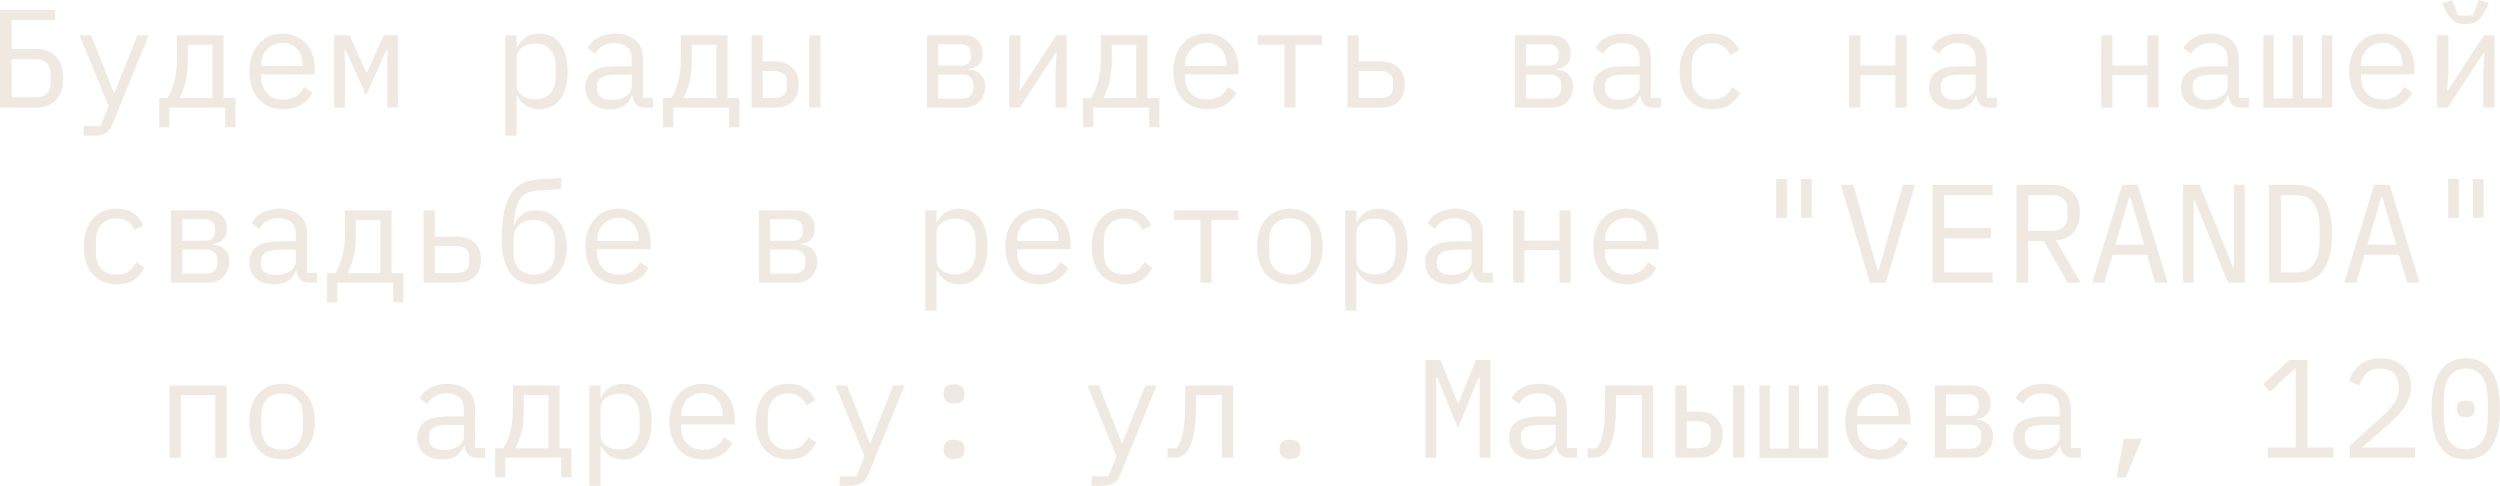 <?xml version="1.0" encoding="UTF-8"?> <svg xmlns="http://www.w3.org/2000/svg" viewBox="0 0 214.172 41.616" fill="none"><path d="M0 0.84H4.728V1.716H1.008V4.2H3.072C3.824 4.2 4.4 4.416 4.8 4.848C5.208 5.28 5.412 5.9 5.412 6.708C5.412 7.516 5.208 8.136 4.8 8.568C4.4 9 3.824 9.216 3.072 9.216H0V0.84ZM3.048 8.34C3.448 8.34 3.764 8.236 3.996 8.028C4.228 7.812 4.344 7.476 4.344 7.02V6.396C4.344 5.94 4.228 5.608 3.996 5.4C3.764 5.184 3.448 5.076 3.048 5.076H1.008V8.34H3.048Z" fill="#EFE9E1"></path><path d="M11.779 3.024H12.739L9.667 10.572C9.595 10.748 9.515 10.9 9.427 11.028C9.339 11.164 9.235 11.272 9.115 11.352C8.995 11.44 8.851 11.504 8.683 11.544C8.515 11.592 8.315 11.616 8.083 11.616H7.171V10.8H8.611L9.307 9.096L6.811 3.024H7.795L8.839 5.616L9.763 7.968H9.811L10.735 5.616L11.779 3.024Z" fill="#EFE9E1"></path><path d="M13.635 8.4H14.331C14.587 7.992 14.787 7.512 14.931 6.96C15.083 6.4 15.159 5.744 15.159 4.992V3.024H19.155V8.4H20.175V10.896H19.299V9.216H14.511V10.896H13.635V8.4ZM18.195 8.4V3.84H16.095V5.04C16.095 5.784 16.035 6.424 15.915 6.96C15.795 7.488 15.615 7.968 15.375 8.4H18.195Z" fill="#EFE9E1"></path><path d="M24.274 9.36C23.826 9.36 23.422 9.284 23.062 9.132C22.71 8.98 22.406 8.764 22.15 8.484C21.902 8.196 21.71 7.856 21.574 7.464C21.438 7.064 21.37 6.62 21.37 6.132C21.37 5.636 21.438 5.188 21.574 4.788C21.718 4.388 21.914 4.048 22.162 3.768C22.41 3.48 22.706 3.26 23.05 3.108C23.402 2.956 23.79 2.88 24.214 2.88C24.63 2.88 25.006 2.956 25.342 3.108C25.686 3.26 25.978 3.472 26.218 3.744C26.458 4.008 26.642 4.324 26.77 4.692C26.898 5.06 26.962 5.464 26.962 5.904V6.36H22.378V6.648C22.378 6.92 22.422 7.172 22.51 7.404C22.598 7.636 22.722 7.836 22.882 8.004C23.05 8.172 23.25 8.304 23.482 8.4C23.722 8.488 23.986 8.532 24.274 8.532C24.69 8.532 25.05 8.436 25.354 8.244C25.658 8.052 25.89 7.788 26.05 7.452L26.758 7.932C26.574 8.348 26.266 8.692 25.834 8.964C25.41 9.228 24.89 9.36 24.274 9.36ZM24.214 3.672C23.95 3.672 23.706 3.72 23.482 3.816C23.258 3.912 23.062 4.044 22.894 4.212C22.734 4.38 22.606 4.58 22.51 4.812C22.422 5.036 22.378 5.284 22.378 5.556V5.64H25.93V5.508C25.93 5.236 25.886 4.988 25.798 4.764C25.718 4.54 25.602 4.348 25.45 4.188C25.306 4.02 25.126 3.892 24.91 3.804C24.702 3.716 24.47 3.672 24.214 3.672Z" fill="#EFE9E1"></path><path d="M28.625 3.024H29.945L31.373 6.18H31.445L32.873 3.024H34.097V9.216H33.173V5.34L33.209 4.236H33.137L31.361 8.16L29.585 4.236H29.513L29.549 5.34V9.216H28.625V3.024Z" fill="#EFE9E1"></path><path d="M43.292 3.024H44.252V4.032H44.3C44.7 3.264 45.336 2.88 46.208 2.88C46.968 2.88 47.56 3.164 47.984 3.732C48.416 4.3 48.632 5.096 48.632 6.12C48.632 7.144 48.416 7.94 47.984 8.508C47.56 9.076 46.968 9.36 46.208 9.36C45.336 9.36 44.7 8.976 44.3 8.208H44.252V11.616H43.292V3.024ZM45.836 8.508C46.396 8.508 46.828 8.34 47.132 8.004C47.444 7.66 47.6 7.208 47.6 6.648V5.592C47.6 5.032 47.444 4.584 47.132 4.248C46.828 3.904 46.396 3.732 45.836 3.732C45.62 3.732 45.416 3.76 45.224 3.816C45.032 3.872 44.864 3.956 44.72 4.068C44.576 4.172 44.46 4.304 44.372 4.464C44.292 4.616 44.252 4.796 44.252 5.004V7.236C44.252 7.444 44.292 7.628 44.372 7.788C44.46 7.94 44.576 8.072 44.72 8.184C44.864 8.288 45.032 8.368 45.224 8.424C45.416 8.48 45.62 8.508 45.836 8.508Z" fill="#EFE9E1"></path><path d="M55.287 9.216C54.911 9.216 54.643 9.12 54.483 8.928C54.323 8.736 54.223 8.496 54.183 8.208H54.123C53.987 8.568 53.767 8.852 53.463 9.06C53.167 9.26 52.767 9.36 52.263 9.36C51.615 9.36 51.099 9.192 50.715 8.856C50.331 8.52 50.139 8.06 50.139 7.476C50.139 6.9 50.347 6.456 50.763 6.144C51.187 5.832 51.867 5.676 52.803 5.676H54.123V5.064C54.123 4.608 53.995 4.268 53.739 4.044C53.483 3.812 53.119 3.696 52.647 3.696C52.231 3.696 51.891 3.78 51.627 3.948C51.363 4.108 51.151 4.328 50.991 4.608L50.343 4.128C50.423 3.968 50.531 3.812 50.667 3.66C50.803 3.508 50.971 3.376 51.171 3.264C51.371 3.144 51.599 3.052 51.855 2.988C52.111 2.916 52.395 2.88 52.707 2.88C53.435 2.88 54.011 3.064 54.435 3.432C54.867 3.8 55.083 4.312 55.083 4.968V8.376H55.947V9.216H55.287ZM52.431 8.556C52.679 8.556 52.903 8.528 53.103 8.472C53.311 8.408 53.491 8.328 53.643 8.232C53.795 8.128 53.911 8.008 53.991 7.872C54.079 7.728 54.123 7.576 54.123 7.416V6.396H52.803C52.227 6.396 51.807 6.476 51.543 6.636C51.279 6.796 51.147 7.028 51.147 7.332V7.584C51.147 7.904 51.259 8.148 51.483 8.316C51.715 8.476 52.031 8.556 52.431 8.556Z" fill="#EFE9E1"></path><path d="M56.807 8.4H57.503C57.758 7.992 57.959 7.512 58.103 6.96C58.255 6.4 58.33 5.744 58.33 4.992V3.024H62.327V8.4H63.346V10.896H62.47V9.216H57.682V10.896H56.807V8.4ZM61.367 8.4V3.84H59.266V5.04C59.266 5.784 59.206 6.424 59.086 6.96C58.966 7.488 58.787 7.968 58.546 8.4H61.367Z" fill="#EFE9E1"></path><path d="M64.386 3.024H65.346V5.268H66.39C67.014 5.268 67.51 5.444 67.878 5.796C68.246 6.148 68.43 6.632 68.43 7.248C68.43 7.872 68.25 8.356 67.89 8.7C67.53 9.044 67.034 9.216 66.402 9.216H64.386V3.024ZM66.258 8.4C66.618 8.4 66.898 8.328 67.098 8.184C67.306 8.04 67.41 7.808 67.41 7.488V6.984C67.41 6.664 67.306 6.436 67.098 6.3C66.898 6.156 66.618 6.084 66.258 6.084H65.346V8.4H66.258ZM69.33 3.024H70.29V9.216H69.33V3.024Z" fill="#EFE9E1"></path><path d="M79.413 3.024H82.568C83.072 3.024 83.469 3.168 83.756 3.456C84.044 3.736 84.189 4.116 84.189 4.596C84.189 5.372 83.784 5.808 82.976 5.904V5.952C83.457 5.992 83.812 6.144 84.044 6.408C84.285 6.664 84.404 6.984 84.404 7.368C84.404 7.616 84.364 7.852 84.285 8.076C84.205 8.3 84.088 8.496 83.936 8.664C83.784 8.832 83.597 8.968 83.372 9.072C83.148 9.168 82.893 9.216 82.604 9.216H79.413V3.024ZM82.364 8.448C82.692 8.448 82.944 8.368 83.12 8.208C83.296 8.048 83.384 7.828 83.384 7.548V7.272C83.384 6.992 83.296 6.776 83.12 6.624C82.952 6.464 82.724 6.384 82.436 6.384H80.372V8.448H82.364ZM82.316 5.628C82.58 5.628 82.789 5.56 82.94 5.424C83.092 5.288 83.168 5.096 83.168 4.848V4.584C83.168 4.336 83.092 4.144 82.94 4.008C82.789 3.864 82.58 3.792 82.316 3.792H80.372V5.628H82.316Z" fill="#EFE9E1"></path><path d="M86.464 3.024H87.424V6.18L87.328 7.764H87.376L90.484 3.024H91.384V9.216H90.424V6.06L90.52 4.476H90.472L87.364 9.216H86.464V3.024Z" fill="#EFE9E1"></path><path d="M92.783 8.4H93.479C93.735 7.992 93.935 7.512 94.079 6.96C94.231 6.4 94.307 5.744 94.307 4.992V3.024H98.303V8.4H99.323V10.896H98.447V9.216H93.659V10.896H92.783V8.4ZM97.343 8.4V3.84H95.243V5.04C95.243 5.784 95.183 6.424 95.063 6.96C94.943 7.488 94.763 7.968 94.523 8.4H97.343Z" fill="#EFE9E1"></path><path d="M103.422 9.36C102.974 9.36 102.57 9.284 102.21 9.132C101.858 8.98 101.554 8.764 101.298 8.484C101.05 8.196 100.858 7.856 100.722 7.464C100.586 7.064 100.518 6.62 100.518 6.132C100.518 5.636 100.586 5.188 100.722 4.788C100.866 4.388 101.062 4.048 101.31 3.768C101.558 3.48 101.854 3.26 102.198 3.108C102.55 2.956 102.938 2.88 103.362 2.88C103.778 2.88 104.154 2.956 104.49 3.108C104.834 3.26 105.126 3.472 105.366 3.744C105.606 4.008 105.79 4.324 105.918 4.692C106.046 5.06 106.11 5.464 106.11 5.904V6.36H101.526V6.648C101.526 6.92 101.57 7.172 101.658 7.404C101.746 7.636 101.87 7.836 102.03 8.004C102.198 8.172 102.398 8.304 102.63 8.4C102.87 8.488 103.134 8.532 103.422 8.532C103.838 8.532 104.198 8.436 104.502 8.244C104.806 8.052 105.038 7.788 105.198 7.452L105.906 7.932C105.722 8.348 105.414 8.692 104.982 8.964C104.558 9.228 104.038 9.36 103.422 9.36ZM103.362 3.672C103.098 3.672 102.854 3.72 102.63 3.816C102.406 3.912 102.21 4.044 102.042 4.212C101.882 4.38 101.754 4.58 101.658 4.812C101.57 5.036 101.526 5.284 101.526 5.556V5.64H105.078V5.508C105.078 5.236 105.034 4.988 104.946 4.764C104.866 4.54 104.75 4.348 104.598 4.188C104.454 4.02 104.274 3.892 104.058 3.804C103.85 3.716 103.618 3.672 103.362 3.672Z" fill="#EFE9E1"></path><path d="M110.03 3.84H107.75V3.024H113.27V3.84H110.99V9.216H110.03V3.84Z" fill="#EFE9E1"></path><path d="M115.437 3.024H116.397V5.268H118.317C118.941 5.268 119.437 5.444 119.805 5.796C120.173 6.148 120.357 6.632 120.357 7.248C120.357 7.872 120.177 8.356 119.817 8.7C119.457 9.044 118.961 9.216 118.329 9.216H115.437V3.024ZM118.185 8.4C118.545 8.4 118.825 8.328 119.025 8.184C119.233 8.04 119.337 7.808 119.337 7.488V6.984C119.337 6.664 119.233 6.436 119.025 6.3C118.825 6.156 118.545 6.084 118.185 6.084H116.397V8.4H118.185Z" fill="#EFE9E1"></path><path d="M129.78 3.024H132.936C133.44 3.024 133.836 3.168 134.124 3.456C134.412 3.736 134.556 4.116 134.556 4.596C134.556 5.372 134.152 5.808 133.344 5.904V5.952C133.824 5.992 134.18 6.144 134.412 6.408C134.652 6.664 134.772 6.984 134.772 7.368C134.772 7.616 134.732 7.852 134.652 8.076C134.572 8.3 134.456 8.496 134.304 8.664C134.152 8.832 133.964 8.968 133.74 9.072C133.516 9.168 133.26 9.216 132.971 9.216H129.78V3.024ZM132.732 8.448C133.06 8.448 133.312 8.368 133.488 8.208C133.664 8.048 133.752 7.828 133.752 7.548V7.272C133.752 6.992 133.664 6.776 133.488 6.624C133.32 6.464 133.092 6.384 132.804 6.384H130.74V8.448H132.732ZM132.684 5.628C132.948 5.628 133.156 5.56 133.308 5.424C133.46 5.288 133.536 5.096 133.536 4.848V4.584C133.536 4.336 133.46 4.144 133.308 4.008C133.156 3.864 132.948 3.792 132.684 3.792H130.74V5.628H132.684Z" fill="#EFE9E1"></path><path d="M141.631 9.216C141.255 9.216 140.987 9.12 140.827 8.928C140.667 8.736 140.567 8.496 140.527 8.208H140.467C140.331 8.568 140.111 8.852 139.807 9.06C139.511 9.26 139.111 9.36 138.607 9.36C137.959 9.36 137.443 9.192 137.059 8.856C136.675 8.52 136.483 8.06 136.483 7.476C136.483 6.9 136.691 6.456 137.107 6.144C137.531 5.832 138.211 5.676 139.147 5.676H140.467V5.064C140.467 4.608 140.339 4.268 140.083 4.044C139.827 3.812 139.463 3.696 138.991 3.696C138.575 3.696 138.235 3.78 137.971 3.948C137.707 4.108 137.495 4.328 137.335 4.608L136.687 4.128C136.767 3.968 136.875 3.812 137.011 3.66C137.147 3.508 137.315 3.376 137.515 3.264C137.715 3.144 137.943 3.052 138.199 2.988C138.455 2.916 138.739 2.88 139.051 2.88C139.779 2.88 140.355 3.064 140.779 3.432C141.211 3.8 141.427 4.312 141.427 4.968V8.376H142.291V9.216H141.631ZM138.775 8.556C139.023 8.556 139.247 8.528 139.447 8.472C139.655 8.408 139.835 8.328 139.987 8.232C140.139 8.128 140.255 8.008 140.335 7.872C140.423 7.728 140.467 7.576 140.467 7.416V6.396H139.147C138.571 6.396 138.151 6.476 137.887 6.636C137.623 6.796 137.491 7.028 137.491 7.332V7.584C137.491 7.904 137.603 8.148 137.827 8.316C138.059 8.476 138.375 8.556 138.775 8.556Z" fill="#EFE9E1"></path><path d="M146.702 9.36C146.254 9.36 145.854 9.284 145.502 9.132C145.158 8.972 144.866 8.752 144.626 8.472C144.386 8.192 144.202 7.852 144.074 7.452C143.954 7.052 143.894 6.608 143.894 6.12C143.894 5.632 143.958 5.188 144.086 4.788C144.214 4.388 144.398 4.048 144.638 3.768C144.878 3.48 145.17 3.26 145.514 3.108C145.858 2.956 146.25 2.88 146.69 2.88C147.29 2.88 147.778 3.012 148.154 3.276C148.53 3.54 148.806 3.884 148.982 4.308L148.214 4.716C148.102 4.396 147.914 4.148 147.65 3.972C147.394 3.796 147.074 3.708 146.69 3.708C146.41 3.708 146.158 3.756 145.934 3.852C145.718 3.94 145.534 4.068 145.382 4.236C145.23 4.404 145.114 4.604 145.034 4.836C144.962 5.068 144.926 5.32 144.926 5.592V6.648C144.926 6.92 144.962 7.172 145.034 7.404C145.114 7.636 145.23 7.836 145.382 8.004C145.534 8.172 145.722 8.304 145.946 8.4C146.17 8.488 146.426 8.532 146.714 8.532C147.13 8.532 147.474 8.436 147.746 8.244C148.018 8.052 148.234 7.788 148.394 7.452L149.078 7.92C148.894 8.336 148.606 8.68 148.214 8.952C147.83 9.224 147.326 9.36 146.702 9.36Z" fill="#EFE9E1"></path><path d="M158.417 3.024H159.377V5.616H162.377V3.024H163.337V9.216H162.377V6.432H159.377V9.216H158.417V3.024Z" fill="#EFE9E1"></path><path d="M170.412 9.216C170.036 9.216 169.768 9.12 169.608 8.928C169.448 8.736 169.348 8.496 169.308 8.208H169.248C169.112 8.568 168.892 8.852 168.588 9.06C168.292 9.26 167.892 9.36 167.388 9.36C166.74 9.36 166.224 9.192 165.84 8.856C165.456 8.52 165.264 8.06 165.264 7.476C165.264 6.9 165.472 6.456 165.888 6.144C166.312 5.832 166.992 5.676 167.928 5.676H169.248V5.064C169.248 4.608 169.12 4.268 168.864 4.044C168.608 3.812 168.244 3.696 167.772 3.696C167.356 3.696 167.016 3.78 166.752 3.948C166.488 4.108 166.276 4.328 166.116 4.608L165.468 4.128C165.548 3.968 165.656 3.812 165.792 3.66C165.928 3.508 166.096 3.376 166.296 3.264C166.496 3.144 166.724 3.052 166.98 2.988C167.236 2.916 167.52 2.88 167.832 2.88C168.56 2.88 169.136 3.064 169.56 3.432C169.992 3.8 170.208 4.312 170.208 4.968V8.376H171.072V9.216H170.412ZM167.556 8.556C167.804 8.556 168.028 8.528 168.228 8.472C168.436 8.408 168.616 8.328 168.768 8.232C168.92 8.128 169.036 8.008 169.116 7.872C169.204 7.728 169.248 7.576 169.248 7.416V6.396H167.928C167.352 6.396 166.932 6.476 166.668 6.636C166.404 6.796 166.272 7.028 166.272 7.332V7.584C166.272 7.904 166.384 8.148 166.608 8.316C166.84 8.476 167.156 8.556 167.556 8.556Z" fill="#EFE9E1"></path><path d="M180.003 3.024H180.963V5.616H183.963V3.024H184.923V9.216H183.963V6.432H180.963V9.216H180.003V3.024Z" fill="#EFE9E1"></path><path d="M191.998 9.216C191.622 9.216 191.354 9.12 191.194 8.928C191.034 8.736 190.934 8.496 190.894 8.208H190.834C190.698 8.568 190.478 8.852 190.174 9.06C189.878 9.26 189.478 9.36 188.974 9.36C188.326 9.36 187.81 9.192 187.426 8.856C187.042 8.52 186.85 8.06 186.85 7.476C186.85 6.9 187.058 6.456 187.474 6.144C187.898 5.832 188.578 5.676 189.514 5.676H190.834V5.064C190.834 4.608 190.706 4.268 190.45 4.044C190.194 3.812 189.83 3.696 189.358 3.696C188.942 3.696 188.602 3.78 188.338 3.948C188.074 4.108 187.862 4.328 187.702 4.608L187.054 4.128C187.134 3.968 187.242 3.812 187.378 3.66C187.514 3.508 187.682 3.376 187.882 3.264C188.082 3.144 188.31 3.052 188.566 2.988C188.822 2.916 189.106 2.88 189.418 2.88C190.146 2.88 190.722 3.064 191.146 3.432C191.578 3.8 191.794 4.312 191.794 4.968V8.376H192.658V9.216H191.998ZM189.142 8.556C189.39 8.556 189.614 8.528 189.814 8.472C190.022 8.408 190.202 8.328 190.354 8.232C190.506 8.128 190.622 8.008 190.702 7.872C190.79 7.728 190.834 7.576 190.834 7.416V6.396H189.514C188.938 6.396 188.518 6.476 188.254 6.636C187.99 6.796 187.858 7.028 187.858 7.332V7.584C187.858 7.904 187.97 8.148 188.194 8.316C188.426 8.476 188.742 8.556 189.142 8.556Z" fill="#EFE9E1"></path><path d="M193.902 3.024H194.789V8.424H196.409V3.024H197.298V8.424H198.917V3.024H199.805V9.216H193.902V3.024Z" fill="#EFE9E1"></path><path d="M204.157 9.36C203.709 9.36 203.305 9.284 202.945 9.132C202.593 8.98 202.289 8.764 202.033 8.484C201.785 8.196 201.593 7.856 201.457 7.464C201.321 7.064 201.253 6.62 201.253 6.132C201.253 5.636 201.321 5.188 201.457 4.788C201.601 4.388 201.797 4.048 202.045 3.768C202.293 3.48 202.589 3.26 202.933 3.108C203.285 2.956 203.673 2.88 204.097 2.88C204.513 2.88 204.889 2.956 205.225 3.108C205.569 3.26 205.861 3.472 206.101 3.744C206.341 4.008 206.525 4.324 206.653 4.692C206.781 5.06 206.845 5.464 206.845 5.904V6.36H202.261V6.648C202.261 6.92 202.305 7.172 202.393 7.404C202.481 7.636 202.605 7.836 202.765 8.004C202.933 8.172 203.133 8.304 203.365 8.4C203.605 8.488 203.869 8.532 204.157 8.532C204.573 8.532 204.933 8.436 205.237 8.244C205.541 8.052 205.773 7.788 205.933 7.452L206.641 7.932C206.457 8.348 206.149 8.692 205.717 8.964C205.293 9.228 204.773 9.36 204.157 9.36ZM204.097 3.672C203.833 3.672 203.589 3.72 203.365 3.816C203.141 3.912 202.945 4.044 202.777 4.212C202.617 4.38 202.489 4.58 202.393 4.812C202.305 5.036 202.261 5.284 202.261 5.556V5.64H205.813V5.508C205.813 5.236 205.769 4.988 205.681 4.764C205.601 4.54 205.485 4.348 205.333 4.188C205.189 4.02 205.009 3.892 204.793 3.804C204.585 3.716 204.353 3.672 204.097 3.672Z" fill="#EFE9E1"></path><path d="M208.784 3.024H209.744V6.18L209.648 7.764H209.696L212.804 3.024H213.704V9.216H212.744V6.06L212.84 4.476H212.792L209.684 9.216H208.784V3.024ZM211.208 2.076C210.8 2.076 210.468 1.988 210.212 1.812C209.956 1.628 209.732 1.344 209.54 0.96L209.204 0.276L210.068 0L210.548 1.272C210.636 1.304 210.744 1.324 210.872 1.332C211 1.34 211.112 1.344 211.208 1.344C211.304 1.344 211.416 1.34 211.544 1.332C211.672 1.324 211.78 1.304 211.868 1.272L212.348 0L213.212 0.276L212.876 0.96C212.684 1.344 212.46 1.628 212.204 1.812C211.948 1.988 211.616 2.076 211.208 2.076Z" fill="#EFE9E1"></path><path d="M9.991 24.36C9.543 24.36 9.143 24.284 8.791 24.132C8.447 23.972 8.155 23.752 7.915 23.472C7.675 23.192 7.491 22.852 7.363 22.452C7.243 22.052 7.183 21.608 7.183 21.12C7.183 20.632 7.247 20.188 7.375 19.788C7.503 19.388 7.687 19.048 7.927 18.768C8.167 18.48 8.459 18.26 8.803 18.108C9.147 17.956 9.539 17.88 9.979 17.88C10.579 17.88 11.067 18.012 11.443 18.276C11.819 18.54 12.095 18.884 12.271 19.308L11.503 19.716C11.391 19.396 11.203 19.148 10.939 18.972C10.683 18.796 10.363 18.708 9.979 18.708C9.699 18.708 9.447 18.756 9.223 18.852C9.007 18.94 8.823 19.068 8.671 19.236C8.519 19.404 8.403 19.604 8.323 19.836C8.251 20.068 8.215 20.32 8.215 20.592V21.648C8.215 21.92 8.251 22.172 8.323 22.404C8.403 22.636 8.519 22.836 8.671 23.004C8.823 23.172 9.011 23.304 9.235 23.4C9.459 23.488 9.715 23.532 10.003 23.532C10.419 23.532 10.763 23.436 11.035 23.244C11.307 23.052 11.523 22.788 11.683 22.452L12.367 22.92C12.183 23.336 11.895 23.68 11.503 23.952C11.119 24.224 10.615 24.36 9.991 24.36Z" fill="#EFE9E1"></path><path d="M14.655 18.024H17.811C18.315 18.024 18.711 18.168 18.999 18.456C19.287 18.736 19.431 19.116 19.431 19.596C19.431 20.372 19.027 20.808 18.219 20.904V20.952C18.699 20.992 19.055 21.144 19.287 21.408C19.527 21.664 19.647 21.984 19.647 22.368C19.647 22.616 19.607 22.852 19.527 23.076C19.447 23.3 19.331 23.496 19.179 23.664C19.027 23.832 18.839 23.968 18.615 24.072C18.391 24.168 18.135 24.216 17.847 24.216H14.655V18.024ZM17.607 23.448C17.935 23.448 18.187 23.368 18.363 23.208C18.539 23.048 18.627 22.828 18.627 22.548V22.272C18.627 21.992 18.539 21.776 18.363 21.624C18.195 21.464 17.967 21.384 17.679 21.384H15.615V23.448H17.607ZM17.559 20.628C17.823 20.628 18.031 20.56 18.183 20.424C18.335 20.288 18.411 20.096 18.411 19.848V19.584C18.411 19.336 18.335 19.144 18.183 19.008C18.031 18.864 17.823 18.792 17.559 18.792H15.615V20.628H17.559Z" fill="#EFE9E1"></path><path d="M26.506 24.216C26.13 24.216 25.862 24.12 25.702 23.928C25.542 23.736 25.442 23.496 25.402 23.208H25.342C25.206 23.568 24.986 23.852 24.682 24.06C24.386 24.26 23.986 24.36 23.482 24.36C22.834 24.36 22.318 24.192 21.934 23.856C21.55 23.52 21.358 23.06 21.358 22.476C21.358 21.9 21.566 21.456 21.982 21.144C22.406 20.832 23.086 20.676 24.022 20.676H25.342V20.064C25.342 19.608 25.214 19.268 24.958 19.044C24.702 18.812 24.338 18.696 23.866 18.696C23.45 18.696 23.11 18.78 22.846 18.948C22.582 19.108 22.37 19.328 22.21 19.608L21.562 19.128C21.642 18.968 21.75 18.812 21.886 18.66C22.022 18.508 22.19 18.376 22.39 18.264C22.59 18.144 22.818 18.052 23.074 17.988C23.33 17.916 23.614 17.88 23.926 17.88C24.654 17.88 25.23 18.064 25.654 18.432C26.086 18.8 26.302 19.312 26.302 19.968V23.376H27.166V24.216H26.506ZM23.65 23.556C23.898 23.556 24.122 23.528 24.322 23.472C24.53 23.408 24.71 23.328 24.862 23.232C25.014 23.128 25.13 23.008 25.21 22.872C25.298 22.728 25.342 22.576 25.342 22.416V21.396H24.022C23.446 21.396 23.026 21.476 22.762 21.636C22.498 21.796 22.366 22.028 22.366 22.332V22.584C22.366 22.904 22.478 23.148 22.702 23.316C22.934 23.476 23.25 23.556 23.65 23.556Z" fill="#EFE9E1"></path><path d="M28.025 23.4H28.721C28.977 22.992 29.177 22.512 29.321 21.96C29.473 21.4 29.549 20.744 29.549 19.992V18.024H33.545V23.4H34.565V25.896H33.689V24.216H28.901V25.896H28.025V23.4ZM32.585 23.4V18.84H30.485V20.04C30.485 20.784 30.425 21.424 30.305 21.96C30.185 22.488 30.005 22.968 29.765 23.4H32.585Z" fill="#EFE9E1"></path><path d="M36.289 18.024H37.249V20.268H39.168C39.792 20.268 40.289 20.444 40.657 20.796C41.025 21.148 41.208 21.632 41.208 22.248C41.208 22.872 41.029 23.356 40.669 23.7C40.309 24.044 39.812 24.216 39.18 24.216H36.289V18.024ZM39.037 23.4C39.397 23.4 39.677 23.328 39.876 23.184C40.085 23.04 40.189 22.808 40.189 22.488V21.984C40.189 21.664 40.085 21.436 39.876 21.3C39.677 21.156 39.397 21.084 39.037 21.084H37.249V23.4H39.037Z" fill="#EFE9E1"></path><path d="M45.764 24.36C45.348 24.36 44.968 24.284 44.624 24.132C44.288 23.98 43.996 23.748 43.748 23.436C43.508 23.124 43.32 22.732 43.184 22.26C43.048 21.78 42.98 21.212 42.98 20.556C42.98 19.644 43.04 18.868 43.16 18.228C43.288 17.588 43.48 17.06 43.736 16.644C44 16.228 44.332 15.92 44.732 15.72C45.14 15.52 45.624 15.4 46.184 15.36L48.08 15.24V16.188L46.088 16.32C45.744 16.344 45.448 16.408 45.2 16.512C44.96 16.616 44.756 16.784 44.588 17.016C44.428 17.24 44.3 17.536 44.204 17.904C44.108 18.272 44.036 18.732 43.988 19.284H44.048C44.216 18.884 44.452 18.576 44.756 18.36C45.06 18.136 45.44 18.024 45.896 18.024C46.288 18.024 46.648 18.096 46.976 18.24C47.304 18.384 47.584 18.592 47.816 18.864C48.048 19.128 48.228 19.46 48.356 19.86C48.492 20.252 48.56 20.7 48.56 21.204C48.56 21.676 48.492 22.104 48.356 22.488C48.22 22.872 48.028 23.204 47.78 23.484C47.532 23.764 47.236 23.98 46.892 24.132C46.556 24.284 46.18 24.36 45.764 24.36ZM45.764 23.532C46.284 23.532 46.708 23.372 47.036 23.052C47.372 22.724 47.54 22.248 47.54 21.624V20.868C47.54 20.196 47.376 19.692 47.048 19.356C46.728 19.02 46.308 18.852 45.788 18.852C45.18 18.852 44.728 19 44.432 19.296C44.144 19.584 44 19.956 44 20.412V21.624C44 22.248 44.16 22.724 44.48 23.052C44.808 23.372 45.236 23.532 45.764 23.532Z" fill="#EFE9E1"></path><path d="M53.055 24.36C52.607 24.36 52.203 24.284 51.843 24.132C51.491 23.98 51.187 23.764 50.931 23.484C50.683 23.196 50.491 22.856 50.355 22.464C50.219 22.064 50.151 21.62 50.151 21.132C50.151 20.636 50.219 20.188 50.355 19.788C50.499 19.388 50.695 19.048 50.943 18.768C51.191 18.48 51.487 18.26 51.831 18.108C52.183 17.956 52.571 17.88 52.995 17.88C53.411 17.88 53.787 17.956 54.123 18.108C54.467 18.26 54.759 18.472 54.999 18.744C55.239 19.008 55.423 19.324 55.551 19.692C55.679 20.06 55.743 20.464 55.743 20.904V21.36H51.159V21.648C51.159 21.92 51.203 22.172 51.291 22.404C51.379 22.636 51.503 22.836 51.663 23.004C51.831 23.172 52.031 23.304 52.263 23.4C52.503 23.488 52.767 23.532 53.055 23.532C53.471 23.532 53.831 23.436 54.135 23.244C54.439 23.052 54.671 22.788 54.831 22.452L55.539 22.932C55.355 23.348 55.047 23.692 54.615 23.964C54.191 24.228 53.671 24.36 53.055 24.36ZM52.995 18.672C52.731 18.672 52.487 18.72 52.263 18.816C52.039 18.912 51.843 19.044 51.675 19.212C51.515 19.38 51.387 19.58 51.291 19.812C51.203 20.036 51.159 20.284 51.159 20.556V20.64H54.711V20.508C54.711 20.236 54.667 19.988 54.579 19.764C54.499 19.54 54.383 19.348 54.231 19.188C54.087 19.02 53.907 18.892 53.691 18.804C53.483 18.716 53.251 18.672 52.995 18.672Z" fill="#EFE9E1"></path><path d="M65.022 18.024H68.178C68.682 18.024 69.078 18.168 69.366 18.456C69.654 18.736 69.798 19.116 69.798 19.596C69.798 20.372 69.394 20.808 68.586 20.904V20.952C69.066 20.992 69.422 21.144 69.654 21.408C69.894 21.664 70.014 21.984 70.014 22.368C70.014 22.616 69.974 22.852 69.894 23.076C69.814 23.3 69.698 23.496 69.546 23.664C69.394 23.832 69.206 23.968 68.982 24.072C68.758 24.168 68.502 24.216 68.214 24.216H65.022V18.024ZM67.974 23.448C68.302 23.448 68.554 23.368 68.73 23.208C68.906 23.048 68.994 22.828 68.994 22.548V22.272C68.994 21.992 68.906 21.776 68.73 21.624C68.562 21.464 68.334 21.384 68.046 21.384H65.982V23.448H67.974ZM67.926 20.628C68.19 20.628 68.398 20.56 68.55 20.424C68.702 20.288 68.778 20.096 68.778 19.848V19.584C68.778 19.336 68.702 19.144 68.55 19.008C68.398 18.864 68.19 18.792 67.926 18.792H65.982V20.628H67.926Z" fill="#EFE9E1"></path><path d="M79.268 18.024H80.228V19.032H80.276C80.676 18.264 81.312 17.88 82.185 17.88C82.944 17.88 83.537 18.164 83.96 18.732C84.392 19.3 84.608 20.096 84.608 21.12C84.608 22.144 84.392 22.94 83.96 23.508C83.537 24.076 82.944 24.36 82.185 24.36C81.312 24.36 80.676 23.976 80.276 23.208H80.228V26.616H79.268V18.024ZM81.812 23.508C82.372 23.508 82.805 23.34 83.108 23.004C83.42 22.66 83.577 22.208 83.577 21.648V20.592C83.577 20.032 83.42 19.584 83.108 19.248C82.805 18.904 82.372 18.732 81.812 18.732C81.596 18.732 81.393 18.76 81.2 18.816C81.008 18.872 80.841 18.956 80.696 19.068C80.552 19.172 80.436 19.304 80.348 19.464C80.268 19.616 80.228 19.796 80.228 20.004V22.236C80.228 22.444 80.268 22.628 80.348 22.788C80.436 22.94 80.552 23.072 80.696 23.184C80.841 23.288 81.008 23.368 81.2 23.424C81.393 23.48 81.596 23.508 81.812 23.508Z" fill="#EFE9E1"></path><path d="M89.032 24.36C88.584 24.36 88.18 24.284 87.82 24.132C87.468 23.98 87.164 23.764 86.908 23.484C86.66 23.196 86.468 22.856 86.332 22.464C86.196 22.064 86.128 21.62 86.128 21.132C86.128 20.636 86.196 20.188 86.332 19.788C86.476 19.388 86.672 19.048 86.92 18.768C87.168 18.48 87.464 18.26 87.808 18.108C88.16 17.956 88.548 17.88 88.972 17.88C89.388 17.88 89.764 17.956 90.1 18.108C90.444 18.26 90.736 18.472 90.976 18.744C91.216 19.008 91.4 19.324 91.528 19.692C91.656 20.06 91.72 20.464 91.72 20.904V21.36H87.136V21.648C87.136 21.92 87.18 22.172 87.268 22.404C87.356 22.636 87.48 22.836 87.64 23.004C87.808 23.172 88.008 23.304 88.24 23.4C88.48 23.488 88.744 23.532 89.032 23.532C89.448 23.532 89.808 23.436 90.112 23.244C90.416 23.052 90.648 22.788 90.808 22.452L91.516 22.932C91.332 23.348 91.024 23.692 90.592 23.964C90.168 24.228 89.648 24.36 89.032 24.36ZM88.972 18.672C88.708 18.672 88.464 18.72 88.24 18.816C88.016 18.912 87.82 19.044 87.652 19.212C87.492 19.38 87.364 19.58 87.268 19.812C87.18 20.036 87.136 20.284 87.136 20.556V20.64H90.688V20.508C90.688 20.236 90.644 19.988 90.556 19.764C90.476 19.54 90.36 19.348 90.208 19.188C90.064 19.02 89.884 18.892 89.668 18.804C89.46 18.716 89.228 18.672 88.972 18.672Z" fill="#EFE9E1"></path><path d="M96.335 24.36C95.887 24.36 95.487 24.284 95.135 24.132C94.791 23.972 94.499 23.752 94.259 23.472C94.019 23.192 93.835 22.852 93.707 22.452C93.587 22.052 93.527 21.608 93.527 21.12C93.527 20.632 93.591 20.188 93.719 19.788C93.847 19.388 94.031 19.048 94.271 18.768C94.511 18.48 94.803 18.26 95.147 18.108C95.491 17.956 95.883 17.88 96.323 17.88C96.923 17.88 97.411 18.012 97.787 18.276C98.163 18.54 98.439 18.884 98.615 19.308L97.847 19.716C97.735 19.396 97.547 19.148 97.283 18.972C97.027 18.796 96.707 18.708 96.323 18.708C96.043 18.708 95.791 18.756 95.567 18.852C95.351 18.94 95.167 19.068 95.015 19.236C94.863 19.404 94.747 19.604 94.667 19.836C94.595 20.068 94.559 20.32 94.559 20.592V21.648C94.559 21.92 94.595 22.172 94.667 22.404C94.747 22.636 94.863 22.836 95.015 23.004C95.167 23.172 95.355 23.304 95.579 23.4C95.803 23.488 96.059 23.532 96.347 23.532C96.763 23.532 97.107 23.436 97.379 23.244C97.651 23.052 97.867 22.788 98.027 22.452L98.711 22.92C98.527 23.336 98.239 23.68 97.847 23.952C97.463 24.224 96.959 24.36 96.335 24.36Z" fill="#EFE9E1"></path><path d="M102.834 18.84H100.554V18.024H106.074V18.84H103.794V24.216H102.834V18.84Z" fill="#EFE9E1"></path><path d="M110.51 24.36C110.078 24.36 109.686 24.284 109.334 24.132C108.99 23.98 108.694 23.764 108.446 23.484C108.206 23.196 108.022 22.856 107.894 22.464C107.766 22.064 107.702 21.616 107.702 21.12C107.702 20.632 107.766 20.188 107.894 19.788C108.022 19.388 108.206 19.048 108.446 18.768C108.694 18.48 108.99 18.26 109.334 18.108C109.686 17.956 110.078 17.88 110.51 17.88C110.942 17.88 111.33 17.956 111.674 18.108C112.026 18.26 112.322 18.48 112.562 18.768C112.81 19.048 112.998 19.388 113.126 19.788C113.254 20.188 113.318 20.632 113.318 21.12C113.318 21.616 113.254 22.064 113.126 22.464C112.998 22.856 112.81 23.196 112.562 23.484C112.322 23.764 112.026 23.98 111.674 24.132C111.33 24.284 110.942 24.36 110.51 24.36ZM110.51 23.532C111.046 23.532 111.478 23.372 111.806 23.052C112.134 22.732 112.298 22.236 112.298 21.564V20.676C112.298 20.004 112.134 19.508 111.806 19.188C111.478 18.868 111.046 18.708 110.51 18.708C109.974 18.708 109.542 18.868 109.214 19.188C108.886 19.508 108.722 20.004 108.722 20.676V21.564C108.722 22.236 108.886 22.732 109.214 23.052C109.542 23.372 109.974 23.532 110.51 23.532Z" fill="#EFE9E1"></path><path d="M115.245 18.024H116.205V19.032H116.253C116.653 18.264 117.289 17.88 118.161 17.88C118.921 17.88 119.513 18.164 119.937 18.732C120.369 19.3 120.585 20.096 120.585 21.12C120.585 22.144 120.369 22.94 119.937 23.508C119.513 24.076 118.921 24.36 118.161 24.36C117.289 24.36 116.653 23.976 116.253 23.208H116.205V26.616H115.245V18.024ZM117.789 23.508C118.349 23.508 118.781 23.34 119.085 23.004C119.397 22.66 119.553 22.208 119.553 21.648V20.592C119.553 20.032 119.397 19.584 119.085 19.248C118.781 18.904 118.349 18.732 117.789 18.732C117.573 18.732 117.369 18.76 117.177 18.816C116.985 18.872 116.817 18.956 116.673 19.068C116.529 19.172 116.413 19.304 116.325 19.464C116.245 19.616 116.205 19.796 116.205 20.004V22.236C116.205 22.444 116.245 22.628 116.325 22.788C116.413 22.94 116.529 23.072 116.673 23.184C116.817 23.288 116.985 23.368 117.177 23.424C117.369 23.48 117.573 23.508 117.789 23.508Z" fill="#EFE9E1"></path><path d="M127.24 24.216C126.864 24.216 126.596 24.12 126.436 23.928C126.276 23.736 126.176 23.496 126.136 23.208H126.076C125.94 23.568 125.72 23.852 125.416 24.06C125.12 24.26 124.72 24.36 124.216 24.36C123.568 24.36 123.052 24.192 122.668 23.856C122.284 23.52 122.092 23.06 122.092 22.476C122.092 21.9 122.3 21.456 122.716 21.144C123.14 20.832 123.82 20.676 124.756 20.676H126.076V20.064C126.076 19.608 125.948 19.268 125.692 19.044C125.436 18.812 125.072 18.696 124.6 18.696C124.184 18.696 123.844 18.78 123.58 18.948C123.316 19.108 123.104 19.328 122.944 19.608L122.296 19.128C122.376 18.968 122.484 18.812 122.62 18.66C122.756 18.508 122.924 18.376 123.124 18.264C123.324 18.144 123.552 18.052 123.808 17.988C124.064 17.916 124.348 17.88 124.66 17.88C125.388 17.88 125.964 18.064 126.388 18.432C126.82 18.8 127.036 19.312 127.036 19.968V23.376H127.9V24.216H127.24ZM124.384 23.556C124.632 23.556 124.856 23.528 125.056 23.472C125.264 23.408 125.444 23.328 125.596 23.232C125.748 23.128 125.864 23.008 125.944 22.872C126.032 22.728 126.076 22.576 126.076 22.416V21.396H124.756C124.18 21.396 123.76 21.476 123.496 21.636C123.232 21.796 123.1 22.028 123.1 22.332V22.584C123.1 22.904 123.212 23.148 123.436 23.316C123.668 23.476 123.984 23.556 124.384 23.556Z" fill="#EFE9E1"></path><path d="M129.636 18.024H130.596V20.616H133.596V18.024H134.556V24.216H133.596V21.432H130.596V24.216H129.636V18.024Z" fill="#EFE9E1"></path><path d="M139.399 24.36C138.951 24.36 138.547 24.284 138.187 24.132C137.835 23.98 137.531 23.764 137.275 23.484C137.027 23.196 136.835 22.856 136.699 22.464C136.563 22.064 136.495 21.62 136.495 21.132C136.495 20.636 136.563 20.188 136.699 19.788C136.843 19.388 137.039 19.048 137.287 18.768C137.535 18.48 137.831 18.26 138.175 18.108C138.527 17.956 138.915 17.88 139.339 17.88C139.755 17.88 140.131 17.956 140.467 18.108C140.811 18.26 141.103 18.472 141.343 18.744C141.583 19.008 141.767 19.324 141.895 19.692C142.023 20.06 142.087 20.464 142.087 20.904V21.36H137.503V21.648C137.503 21.92 137.547 22.172 137.635 22.404C137.723 22.636 137.847 22.836 138.007 23.004C138.175 23.172 138.375 23.304 138.607 23.4C138.847 23.488 139.111 23.532 139.399 23.532C139.815 23.532 140.175 23.436 140.479 23.244C140.783 23.052 141.015 22.788 141.175 22.452L141.883 22.932C141.699 23.348 141.391 23.692 140.959 23.964C140.535 24.228 140.015 24.36 139.399 24.36ZM139.339 18.672C139.075 18.672 138.831 18.72 138.607 18.816C138.383 18.912 138.187 19.044 138.019 19.212C137.859 19.38 137.731 19.58 137.635 19.812C137.547 20.036 137.503 20.284 137.503 20.556V20.64H141.055V20.508C141.055 20.236 141.011 19.988 140.923 19.764C140.843 19.54 140.727 19.348 140.575 19.188C140.431 19.02 140.251 18.892 140.035 18.804C139.827 18.716 139.595 18.672 139.339 18.672Z" fill="#EFE9E1"></path><path d="M152.169 18.66V15.336H153.082V18.66H152.169ZM154.293 18.66V15.336H155.206V18.66H154.293Z" fill="#EFE9E1"></path><path d="M160.193 24.216L157.709 15.84H158.777L160.865 23.196H160.925L163.013 15.84H164.045L161.561 24.216H160.193Z" fill="#EFE9E1"></path><path d="M165.552 24.216V15.84H170.712V16.716H166.56V19.536H170.568V20.412H166.56V23.34H170.712V24.216H165.552Z" fill="#EFE9E1"></path><path d="M173.756 24.216H172.747V15.84H175.796C176.572 15.84 177.163 16.052 177.571 16.476C177.98 16.9 178.184 17.492 178.184 18.252C178.184 18.932 178.008 19.476 177.655 19.884C177.304 20.292 176.792 20.528 176.12 20.592L178.255 24.216H177.127L175.087 20.64H173.756V24.216ZM175.771 19.788C176.195 19.788 176.524 19.684 176.756 19.476C176.995 19.26 177.115 18.956 177.115 18.564V17.94C177.115 17.548 176.995 17.248 176.756 17.04C176.524 16.824 176.195 16.716 175.771 16.716H173.756V19.788H175.771Z" fill="#EFE9E1"></path><path d="M184.635 24.216L183.927 21.828H180.987L180.279 24.216H179.235L181.803 15.84H183.135L185.703 24.216H184.635ZM182.511 16.908H182.403L181.227 20.952H183.687L182.511 16.908Z" fill="#EFE9E1"></path><path d="M188.014 17.16H187.93V24.216H187.018V15.84H188.446L191.302 22.896H191.386V15.84H192.298V24.216H190.87L188.014 17.16Z" fill="#EFE9E1"></path><path d="M194.393 15.84H196.733C197.757 15.84 198.521 16.192 199.025 16.896C199.529 17.6 199.781 18.644 199.781 20.028C199.781 21.412 199.529 22.456 199.025 23.16C198.521 23.864 197.757 24.216 196.733 24.216H194.393V15.84ZM196.686 23.34C197.358 23.34 197.861 23.108 198.197 22.644C198.541 22.18 198.714 21.524 198.714 20.676V19.38C198.714 18.532 198.541 17.876 198.197 17.412C197.861 16.948 197.358 16.716 196.686 16.716H195.401V23.34H196.686Z" fill="#EFE9E1"></path><path d="M206.221 24.216L205.513 21.828H202.573L201.865 24.216H200.821L203.389 15.84H204.721L207.289 24.216H206.221ZM204.097 16.908H203.989L202.813 20.952H205.273L204.097 16.908Z" fill="#EFE9E1"></path><path d="M209.732 18.66V15.336H210.644V18.66H209.732ZM211.856 18.66V15.336H212.768V18.66H211.856Z" fill="#EFE9E1"></path><path d="M14.535 33.024H19.407V39.216H18.447V33.84H15.495V39.216H14.535V33.024Z" fill="#EFE9E1"></path><path d="M24.166 39.36C23.734 39.36 23.342 39.284 22.99 39.132C22.646 38.98 22.35 38.764 22.102 38.484C21.862 38.196 21.678 37.856 21.55 37.464C21.422 37.064 21.358 36.616 21.358 36.12C21.358 35.632 21.422 35.188 21.55 34.788C21.678 34.388 21.862 34.048 22.102 33.768C22.35 33.48 22.646 33.26 22.99 33.108C23.342 32.956 23.734 32.88 24.166 32.88C24.598 32.88 24.986 32.956 25.33 33.108C25.682 33.26 25.978 33.48 26.218 33.768C26.466 34.048 26.654 34.388 26.782 34.788C26.91 35.188 26.974 35.632 26.974 36.12C26.974 36.616 26.91 37.064 26.782 37.464C26.654 37.856 26.466 38.196 26.218 38.484C25.978 38.764 25.682 38.98 25.33 39.132C24.986 39.284 24.598 39.36 24.166 39.36ZM24.166 38.532C24.702 38.532 25.134 38.372 25.462 38.052C25.79 37.732 25.954 37.236 25.954 36.564V35.676C25.954 35.004 25.79 34.508 25.462 34.188C25.134 33.868 24.702 33.708 24.166 33.708C23.63 33.708 23.198 33.868 22.87 34.188C22.542 34.508 22.378 35.004 22.378 35.676V36.564C22.378 37.236 22.542 37.732 22.87 38.052C23.198 38.372 23.63 38.532 24.166 38.532Z" fill="#EFE9E1"></path><path d="M40.897 39.216C40.52 39.216 40.253 39.12 40.093 38.928C39.933 38.736 39.832 38.496 39.792 38.208H39.733C39.597 38.568 39.377 38.852 39.072 39.06C38.777 39.26 38.377 39.36 37.873 39.36C37.225 39.36 36.709 39.192 36.324 38.856C35.941 38.52 35.748 38.06 35.748 37.476C35.748 36.9 35.957 36.456 36.372 36.144C36.797 35.832 37.477 35.676 38.412 35.676H39.733V35.064C39.733 34.608 39.605 34.268 39.349 34.044C39.092 33.812 38.729 33.696 38.257 33.696C37.84 33.696 37.501 33.78 37.237 33.948C36.973 34.108 36.761 34.328 36.601 34.608L35.953 34.128C36.033 33.968 36.141 33.812 36.277 33.66C36.412 33.508 36.581 33.376 36.781 33.264C36.981 33.144 37.209 33.052 37.465 32.988C37.72 32.916 38.005 32.88 38.317 32.88C39.045 32.88 39.621 33.064 40.045 33.432C40.476 33.8 40.693 34.312 40.693 34.968V38.376H41.557V39.216H40.897ZM38.041 38.556C38.289 38.556 38.512 38.528 38.713 38.472C38.921 38.408 39.1 38.328 39.253 38.232C39.405 38.128 39.521 38.008 39.601 37.872C39.689 37.728 39.733 37.576 39.733 37.416V36.396H38.412C37.836 36.396 37.417 36.476 37.152 36.636C36.889 36.796 36.757 37.028 36.757 37.332V37.584C36.757 37.904 36.869 38.148 37.092 38.316C37.325 38.476 37.641 38.556 38.041 38.556Z" fill="#EFE9E1"></path><path d="M42.416 38.4H43.112C43.368 37.992 43.568 37.512 43.712 36.96C43.864 36.4 43.94 35.744 43.94 34.992V33.024H47.936V38.4H48.956V40.896H48.08V39.216H43.292V40.896H42.416V38.4ZM46.976 38.4V33.84H44.876V35.04C44.876 35.784 44.816 36.424 44.696 36.96C44.576 37.488 44.396 37.968 44.156 38.4H46.976Z" fill="#EFE9E1"></path><path d="M50.487 33.024H51.447V34.032H51.495C51.895 33.264 52.531 32.88 53.403 32.88C54.163 32.88 54.755 33.164 55.179 33.732C55.611 34.3 55.827 35.096 55.827 36.12C55.827 37.144 55.611 37.94 55.179 38.508C54.755 39.076 54.163 39.36 53.403 39.36C52.531 39.36 51.895 38.976 51.495 38.208H51.447V41.616H50.487V33.024ZM53.031 38.508C53.591 38.508 54.023 38.34 54.327 38.004C54.639 37.66 54.795 37.208 54.795 36.648V35.592C54.795 35.032 54.639 34.584 54.327 34.248C54.023 33.904 53.591 33.732 53.031 33.732C52.815 33.732 52.611 33.76 52.419 33.816C52.227 33.872 52.059 33.956 51.915 34.068C51.771 34.172 51.655 34.304 51.567 34.464C51.487 34.616 51.447 34.796 51.447 35.004V37.236C51.447 37.444 51.487 37.628 51.567 37.788C51.655 37.94 51.771 38.072 51.915 38.184C52.059 38.288 52.227 38.368 52.419 38.424C52.611 38.48 52.815 38.508 53.031 38.508Z" fill="#EFE9E1"></path><path d="M60.251 39.36C59.802 39.36 59.399 39.284 59.038 39.132C58.687 38.98 58.382 38.764 58.127 38.484C57.878 38.196 57.686 37.856 57.551 37.464C57.415 37.064 57.347 36.62 57.347 36.132C57.347 35.636 57.415 35.188 57.551 34.788C57.694 34.388 57.89 34.048 58.139 33.768C58.386 33.48 58.683 33.26 59.026 33.108C59.379 32.956 59.766 32.88 60.191 32.88C60.606 32.88 60.983 32.956 61.318 33.108C61.663 33.26 61.954 33.472 62.195 33.744C62.434 34.008 62.618 34.324 62.747 34.692C62.875 35.06 62.939 35.464 62.939 35.904V36.36H58.354V36.648C58.354 36.92 58.398 37.172 58.486 37.404C58.574 37.636 58.699 37.836 58.859 38.004C59.026 38.172 59.226 38.304 59.459 38.4C59.698 38.488 59.962 38.532 60.251 38.532C60.667 38.532 61.026 38.436 61.33 38.244C61.635 38.052 61.866 37.788 62.027 37.452L62.735 37.932C62.55 38.348 62.243 38.692 61.81 38.964C61.387 39.228 60.867 39.36 60.251 39.36ZM60.191 33.672C59.926 33.672 59.682 33.72 59.459 33.816C59.234 33.912 59.038 34.044 58.871 34.212C58.711 34.38 58.582 34.58 58.486 34.812C58.398 35.036 58.354 35.284 58.354 35.556V35.64H61.906V35.508C61.906 35.236 61.862 34.988 61.774 34.764C61.694 34.54 61.579 34.348 61.427 34.188C61.282 34.02 61.102 33.892 60.887 33.804C60.679 33.716 60.446 33.672 60.191 33.672Z" fill="#EFE9E1"></path><path d="M67.554 39.36C67.106 39.36 66.706 39.284 66.354 39.132C66.01 38.972 65.718 38.752 65.478 38.472C65.238 38.192 65.054 37.852 64.926 37.452C64.806 37.052 64.746 36.608 64.746 36.12C64.746 35.632 64.81 35.188 64.938 34.788C65.066 34.388 65.25 34.048 65.49 33.768C65.73 33.48 66.022 33.26 66.366 33.108C66.71 32.956 67.102 32.88 67.542 32.88C68.142 32.88 68.63 33.012 69.006 33.276C69.382 33.54 69.658 33.884 69.834 34.308L69.066 34.716C68.954 34.396 68.766 34.148 68.502 33.972C68.246 33.796 67.926 33.708 67.542 33.708C67.262 33.708 67.01 33.756 66.786 33.852C66.57 33.94 66.386 34.068 66.234 34.236C66.082 34.404 65.966 34.604 65.886 34.836C65.814 35.068 65.778 35.32 65.778 35.592V36.648C65.778 36.92 65.814 37.172 65.886 37.404C65.966 37.636 66.082 37.836 66.234 38.004C66.386 38.172 66.574 38.304 66.798 38.4C67.022 38.488 67.278 38.532 67.566 38.532C67.982 38.532 68.326 38.436 68.598 38.244C68.87 38.052 69.086 37.788 69.246 37.452L69.93 37.92C69.746 38.336 69.458 38.68 69.066 38.952C68.682 39.224 68.178 39.36 67.554 39.36Z" fill="#EFE9E1"></path><path d="M76.537 33.024H77.497L74.425 40.572C74.353 40.748 74.273 40.9 74.185 41.028C74.097 41.164 73.993 41.272 73.873 41.352C73.753 41.44 73.609 41.504 73.441 41.544C73.273 41.592 73.073 41.616 72.841 41.616H71.929V40.8H73.369L74.065 39.096L71.569 33.024H72.553L73.597 35.616L74.521 37.968H74.569L75.493 35.616L76.537 33.024Z" fill="#EFE9E1"></path><path d="M81.728 39.324C81.401 39.324 81.168 39.256 81.032 39.12C80.904 38.984 80.841 38.812 80.841 38.604V38.388C80.841 38.18 80.904 38.008 81.032 37.872C81.168 37.736 81.401 37.668 81.728 37.668C82.056 37.668 82.284 37.736 82.412 37.872C82.548 38.008 82.616 38.18 82.616 38.388V38.604C82.616 38.812 82.548 38.984 82.412 39.12C82.284 39.256 82.056 39.324 81.728 39.324ZM81.728 34.572C81.401 34.572 81.168 34.504 81.032 34.368C80.904 34.232 80.841 34.06 80.841 33.852V33.636C80.841 33.428 80.904 33.256 81.032 33.12C81.168 32.984 81.401 32.916 81.728 32.916C82.056 32.916 82.284 32.984 82.412 33.12C82.548 33.256 82.616 33.428 82.616 33.636V33.852C82.616 34.06 82.548 34.232 82.412 34.368C82.284 34.504 82.056 34.572 81.728 34.572Z" fill="#EFE9E1"></path><path d="M98.123 33.024H99.083L96.011 40.572C95.939 40.748 95.859 40.9 95.771 41.028C95.683 41.164 95.579 41.272 95.459 41.352C95.339 41.44 95.195 41.504 95.027 41.544C94.859 41.592 94.659 41.616 94.427 41.616H93.515V40.8H94.955L95.651 39.096L93.155 33.024H94.139L95.183 35.616L96.107 37.968H96.155L97.079 35.616L98.123 33.024Z" fill="#EFE9E1"></path><path d="M100.026 38.4H100.794C100.914 38.248 101.018 38.068 101.106 37.86C101.202 37.652 101.278 37.404 101.334 37.116C101.398 36.828 101.446 36.496 101.478 36.12C101.51 35.736 101.526 35.292 101.526 34.788V33.024H105.642V39.216H104.682V33.84H102.462V34.812C102.462 35.932 102.378 36.812 102.21 37.452C102.05 38.084 101.834 38.536 101.562 38.808C101.41 38.96 101.242 39.068 101.058 39.132C100.874 39.188 100.654 39.216 100.398 39.216H100.026V38.4Z" fill="#EFE9E1"></path><path d="M110.51 39.324C110.182 39.324 109.95 39.256 109.814 39.12C109.686 38.984 109.622 38.812 109.622 38.604V38.388C109.622 38.18 109.686 38.008 109.814 37.872C109.95 37.736 110.182 37.668 110.51 37.668C110.838 37.668 111.066 37.736 111.194 37.872C111.33 38.008 111.398 38.18 111.398 38.388V38.604C111.398 38.812 111.33 38.984 111.194 39.12C111.066 39.256 110.838 39.324 110.51 39.324Z" fill="#EFE9E1"></path><path d="M126.76 32.364H126.664L124.9 36.672L123.136 32.364H123.04V39.216H122.116V30.84H123.412L124.888 34.536H124.96L126.436 30.84H127.684V39.216H126.76V32.364Z" fill="#EFE9E1"></path><path d="M134.436 39.216C134.06 39.216 133.792 39.12 133.632 38.928C133.472 38.736 133.372 38.496 133.332 38.208H133.272C133.136 38.568 132.916 38.852 132.612 39.06C132.316 39.26 131.916 39.36 131.412 39.36C130.764 39.36 130.248 39.192 129.864 38.856C129.48 38.52 129.288 38.06 129.288 37.476C129.288 36.9 129.496 36.456 129.912 36.144C130.336 35.832 131.016 35.676 131.952 35.676H133.272V35.064C133.272 34.608 133.144 34.268 132.888 34.044C132.632 33.812 132.268 33.696 131.796 33.696C131.38 33.696 131.04 33.78 130.776 33.948C130.512 34.108 130.3 34.328 130.14 34.608L129.492 34.128C129.572 33.968 129.68 33.812 129.816 33.66C129.952 33.508 130.12 33.376 130.32 33.264C130.52 33.144 130.748 33.052 131.004 32.988C131.26 32.916 131.544 32.88 131.856 32.88C132.584 32.88 133.16 33.064 133.584 33.432C134.016 33.8 134.232 34.312 134.232 34.968V38.376H135.096V39.216H134.436ZM131.58 38.556C131.828 38.556 132.052 38.528 132.252 38.472C132.46 38.408 132.64 38.328 132.792 38.232C132.944 38.128 133.06 38.008 133.14 37.872C133.228 37.728 133.272 37.576 133.272 37.416V36.396H131.952C131.376 36.396 130.956 36.476 130.692 36.636C130.428 36.796 130.296 37.028 130.296 37.332V37.584C130.296 37.904 130.408 38.148 130.632 38.316C130.864 38.476 131.18 38.556 131.58 38.556Z" fill="#EFE9E1"></path><path d="M136.003 38.4H136.771C136.891 38.248 136.995 38.068 137.083 37.86C137.179 37.652 137.255 37.404 137.311 37.116C137.375 36.828 137.423 36.496 137.455 36.12C137.487 35.736 137.503 35.292 137.503 34.788V33.024H141.619V39.216H140.659V33.84H138.439V34.812C138.439 35.932 138.355 36.812 138.187 37.452C138.027 38.084 137.811 38.536 137.539 38.808C137.387 38.96 137.219 39.068 137.035 39.132C136.851 39.188 136.631 39.216 136.375 39.216H136.003V38.4Z" fill="#EFE9E1"></path><path d="M143.534 33.024H144.494V35.268H145.538C146.162 35.268 146.658 35.444 147.026 35.796C147.394 36.148 147.578 36.632 147.578 37.248C147.578 37.872 147.398 38.356 147.038 38.7C146.678 39.044 146.182 39.216 145.55 39.216H143.534V33.024ZM145.406 38.4C145.766 38.4 146.046 38.328 146.246 38.184C146.454 38.04 146.558 37.808 146.558 37.488V36.984C146.558 36.664 146.454 36.436 146.246 36.3C146.046 36.156 145.766 36.084 145.406 36.084H144.494V38.4H145.406ZM148.478 33.024H149.438V39.216H148.478V33.024Z" fill="#EFE9E1"></path><path d="M150.73 33.024H151.618V38.424H153.238V33.024H154.126V38.424H155.745V33.024H156.634V39.216H150.73V33.024Z" fill="#EFE9E1"></path><path d="M160.985 39.36C160.537 39.36 160.133 39.284 159.773 39.132C159.421 38.98 159.117 38.764 158.861 38.484C158.613 38.196 158.421 37.856 158.285 37.464C158.149 37.064 158.081 36.62 158.081 36.132C158.081 35.636 158.149 35.188 158.285 34.788C158.429 34.388 158.625 34.048 158.873 33.768C159.121 33.48 159.417 33.26 159.761 33.108C160.113 32.956 160.501 32.88 160.925 32.88C161.341 32.88 161.717 32.956 162.053 33.108C162.397 33.26 162.689 33.472 162.929 33.744C163.169 34.008 163.353 34.324 163.481 34.692C163.609 35.06 163.673 35.464 163.673 35.904V36.36H159.089V36.648C159.089 36.92 159.133 37.172 159.221 37.404C159.309 37.636 159.433 37.836 159.593 38.004C159.761 38.172 159.961 38.304 160.193 38.4C160.433 38.488 160.697 38.532 160.985 38.532C161.401 38.532 161.761 38.436 162.065 38.244C162.369 38.052 162.601 37.788 162.761 37.452L163.469 37.932C163.285 38.348 162.977 38.692 162.545 38.964C162.121 39.228 161.601 39.36 160.985 39.36ZM160.925 33.672C160.661 33.672 160.417 33.72 160.193 33.816C159.969 33.912 159.773 34.044 159.605 34.212C159.445 34.38 159.317 34.58 159.221 34.812C159.133 35.036 159.089 35.284 159.089 35.556V35.64H162.641V35.508C162.641 35.236 162.597 34.988 162.509 34.764C162.429 34.54 162.313 34.348 162.161 34.188C162.017 34.02 161.837 33.892 161.621 33.804C161.413 33.716 161.181 33.672 160.925 33.672Z" fill="#EFE9E1"></path><path d="M165.756 33.024H168.912C169.416 33.024 169.812 33.168 170.1 33.456C170.388 33.736 170.532 34.116 170.532 34.596C170.532 35.372 170.128 35.808 169.32 35.904V35.952C169.8 35.992 170.156 36.144 170.388 36.408C170.628 36.664 170.748 36.984 170.748 37.368C170.748 37.616 170.708 37.852 170.628 38.076C170.548 38.3 170.432 38.496 170.28 38.664C170.128 38.832 169.94 38.968 169.716 39.072C169.492 39.168 169.236 39.216 168.948 39.216H165.756V33.024ZM168.708 38.448C169.036 38.448 169.288 38.368 169.464 38.208C169.64 38.048 169.728 37.828 169.728 37.548V37.272C169.728 36.992 169.64 36.776 169.464 36.624C169.296 36.464 169.068 36.384 168.78 36.384H166.716V38.448H168.708ZM168.66 35.628C168.924 35.628 169.132 35.56 169.284 35.424C169.436 35.288 169.512 35.096 169.512 34.848V34.584C169.512 34.336 169.436 34.144 169.284 34.008C169.132 33.864 168.924 33.792 168.66 33.792H166.716V35.628H168.66Z" fill="#EFE9E1"></path><path d="M177.607 39.216C177.232 39.216 176.963 39.12 176.804 38.928C176.644 38.736 176.544 38.496 176.504 38.208H176.443C176.307 38.568 176.088 38.852 175.783 39.06C175.487 39.26 175.087 39.36 174.584 39.36C173.936 39.36 173.419 39.192 173.036 38.856C172.652 38.52 172.46 38.06 172.46 37.476C172.46 36.9 172.668 36.456 173.084 36.144C173.507 35.832 174.187 35.676 175.124 35.676H176.443V35.064C176.443 34.608 176.315 34.268 176.06 34.044C175.804 33.812 175.44 33.696 174.967 33.696C174.552 33.696 174.211 33.78 173.948 33.948C173.683 34.108 173.471 34.328 173.312 34.608L172.664 34.128C172.743 33.968 172.851 33.812 172.987 33.66C173.124 33.508 173.292 33.376 173.491 33.264C173.691 33.144 173.92 33.052 174.175 32.988C174.432 32.916 174.716 32.88 175.027 32.88C175.755 32.88 176.331 33.064 176.756 33.432C177.188 33.8 177.404 34.312 177.404 34.968V38.376H178.267V39.216H177.607ZM174.752 38.556C174.999 38.556 175.224 38.528 175.424 38.472C175.631 38.408 175.812 38.328 175.964 38.232C176.116 38.128 176.231 38.008 176.311 37.872C176.399 37.728 176.443 37.576 176.443 37.416V36.396H175.124C174.548 36.396 174.127 36.476 173.864 36.636C173.599 36.796 173.467 37.028 173.467 37.332V37.584C173.467 37.904 173.579 38.148 173.804 38.316C174.036 38.476 174.351 38.556 174.752 38.556Z" fill="#EFE9E1"></path><path d="M181.947 37.584H183.495L182.115 40.908H181.311L181.947 37.584Z" fill="#EFE9E1"></path><path d="M194.273 39.216V38.34H196.674V31.584H196.59L194.477 33.552L193.89 32.916L196.109 30.84H197.681V38.34H199.889V39.216H194.273Z" fill="#EFE9E1"></path><path d="M206.893 39.216H201.301V38.184L204.097 35.664C204.505 35.296 204.841 34.92 205.105 34.536C205.369 34.144 205.501 33.732 205.501 33.3V33.156C205.501 32.652 205.369 32.264 205.105 31.992C204.841 31.712 204.449 31.572 203.929 31.572C203.417 31.572 203.021 31.704 202.741 31.968C202.469 32.224 202.265 32.568 202.129 33L201.229 32.664C201.309 32.416 201.417 32.176 201.553 31.944C201.697 31.704 201.877 31.492 202.093 31.308C202.309 31.124 202.569 30.976 202.873 30.864C203.185 30.752 203.545 30.696 203.953 30.696C204.369 30.696 204.737 30.756 205.057 30.876C205.385 30.996 205.657 31.164 205.873 31.38C206.097 31.596 206.265 31.852 206.377 32.148C206.497 32.444 206.557 32.768 206.557 33.12C206.557 33.44 206.509 33.74 206.413 34.02C206.325 34.3 206.197 34.568 206.029 34.824C205.869 35.08 205.673 35.332 205.441 35.58C205.217 35.82 204.965 36.06 204.685 36.3L202.345 38.34H206.893V39.216Z" fill="#EFE9E1"></path><path d="M211.244 39.36C210.732 39.36 210.292 39.264 209.924 39.072C209.556 38.872 209.252 38.588 209.012 38.22C208.772 37.852 208.596 37.4 208.484 36.864C208.372 36.328 208.316 35.716 208.316 35.028C208.316 34.348 208.372 33.74 208.484 33.204C208.596 32.66 208.772 32.204 209.012 31.836C209.252 31.468 209.556 31.188 209.924 30.996C210.292 30.796 210.732 30.696 211.244 30.696C211.756 30.696 212.196 30.796 212.564 30.996C212.932 31.188 213.236 31.468 213.476 31.836C213.716 32.204 213.892 32.66 214.004 33.204C214.116 33.74 214.172 34.348 214.172 35.028C214.172 35.716 214.116 36.328 214.004 36.864C213.892 37.4 213.716 37.852 213.476 38.22C213.236 38.588 212.932 38.872 212.564 39.072C212.196 39.264 211.756 39.36 211.244 39.36ZM211.244 38.484C211.58 38.484 211.868 38.42 212.108 38.292C212.348 38.156 212.54 37.968 212.684 37.728C212.836 37.488 212.948 37.2 213.02 36.864C213.092 36.52 213.128 36.136 213.128 35.712V34.344C213.128 33.928 213.092 33.548 213.02 33.204C212.948 32.86 212.836 32.568 212.684 32.328C212.54 32.088 212.348 31.904 212.108 31.776C211.868 31.64 211.58 31.572 211.244 31.572C210.908 31.572 210.62 31.64 210.38 31.776C210.14 31.904 209.944 32.088 209.792 32.328C209.648 32.568 209.54 32.86 209.468 33.204C209.396 33.548 209.36 33.928 209.36 34.344V35.712C209.36 36.136 209.396 36.52 209.468 36.864C209.54 37.2 209.648 37.488 209.792 37.728C209.944 37.968 210.14 38.156 210.38 38.292C210.62 38.42 210.908 38.484 211.244 38.484ZM211.244 35.736C210.964 35.736 210.768 35.68 210.656 35.568C210.552 35.456 210.5 35.32 210.5 35.16V34.896C210.5 34.736 210.552 34.6 210.656 34.488C210.768 34.376 210.964 34.32 211.244 34.32C211.524 34.32 211.716 34.376 211.82 34.488C211.932 34.6 211.988 34.736 211.988 34.896V35.16C211.988 35.32 211.932 35.456 211.82 35.568C211.716 35.68 211.524 35.736 211.244 35.736Z" fill="#EFE9E1"></path></svg> 